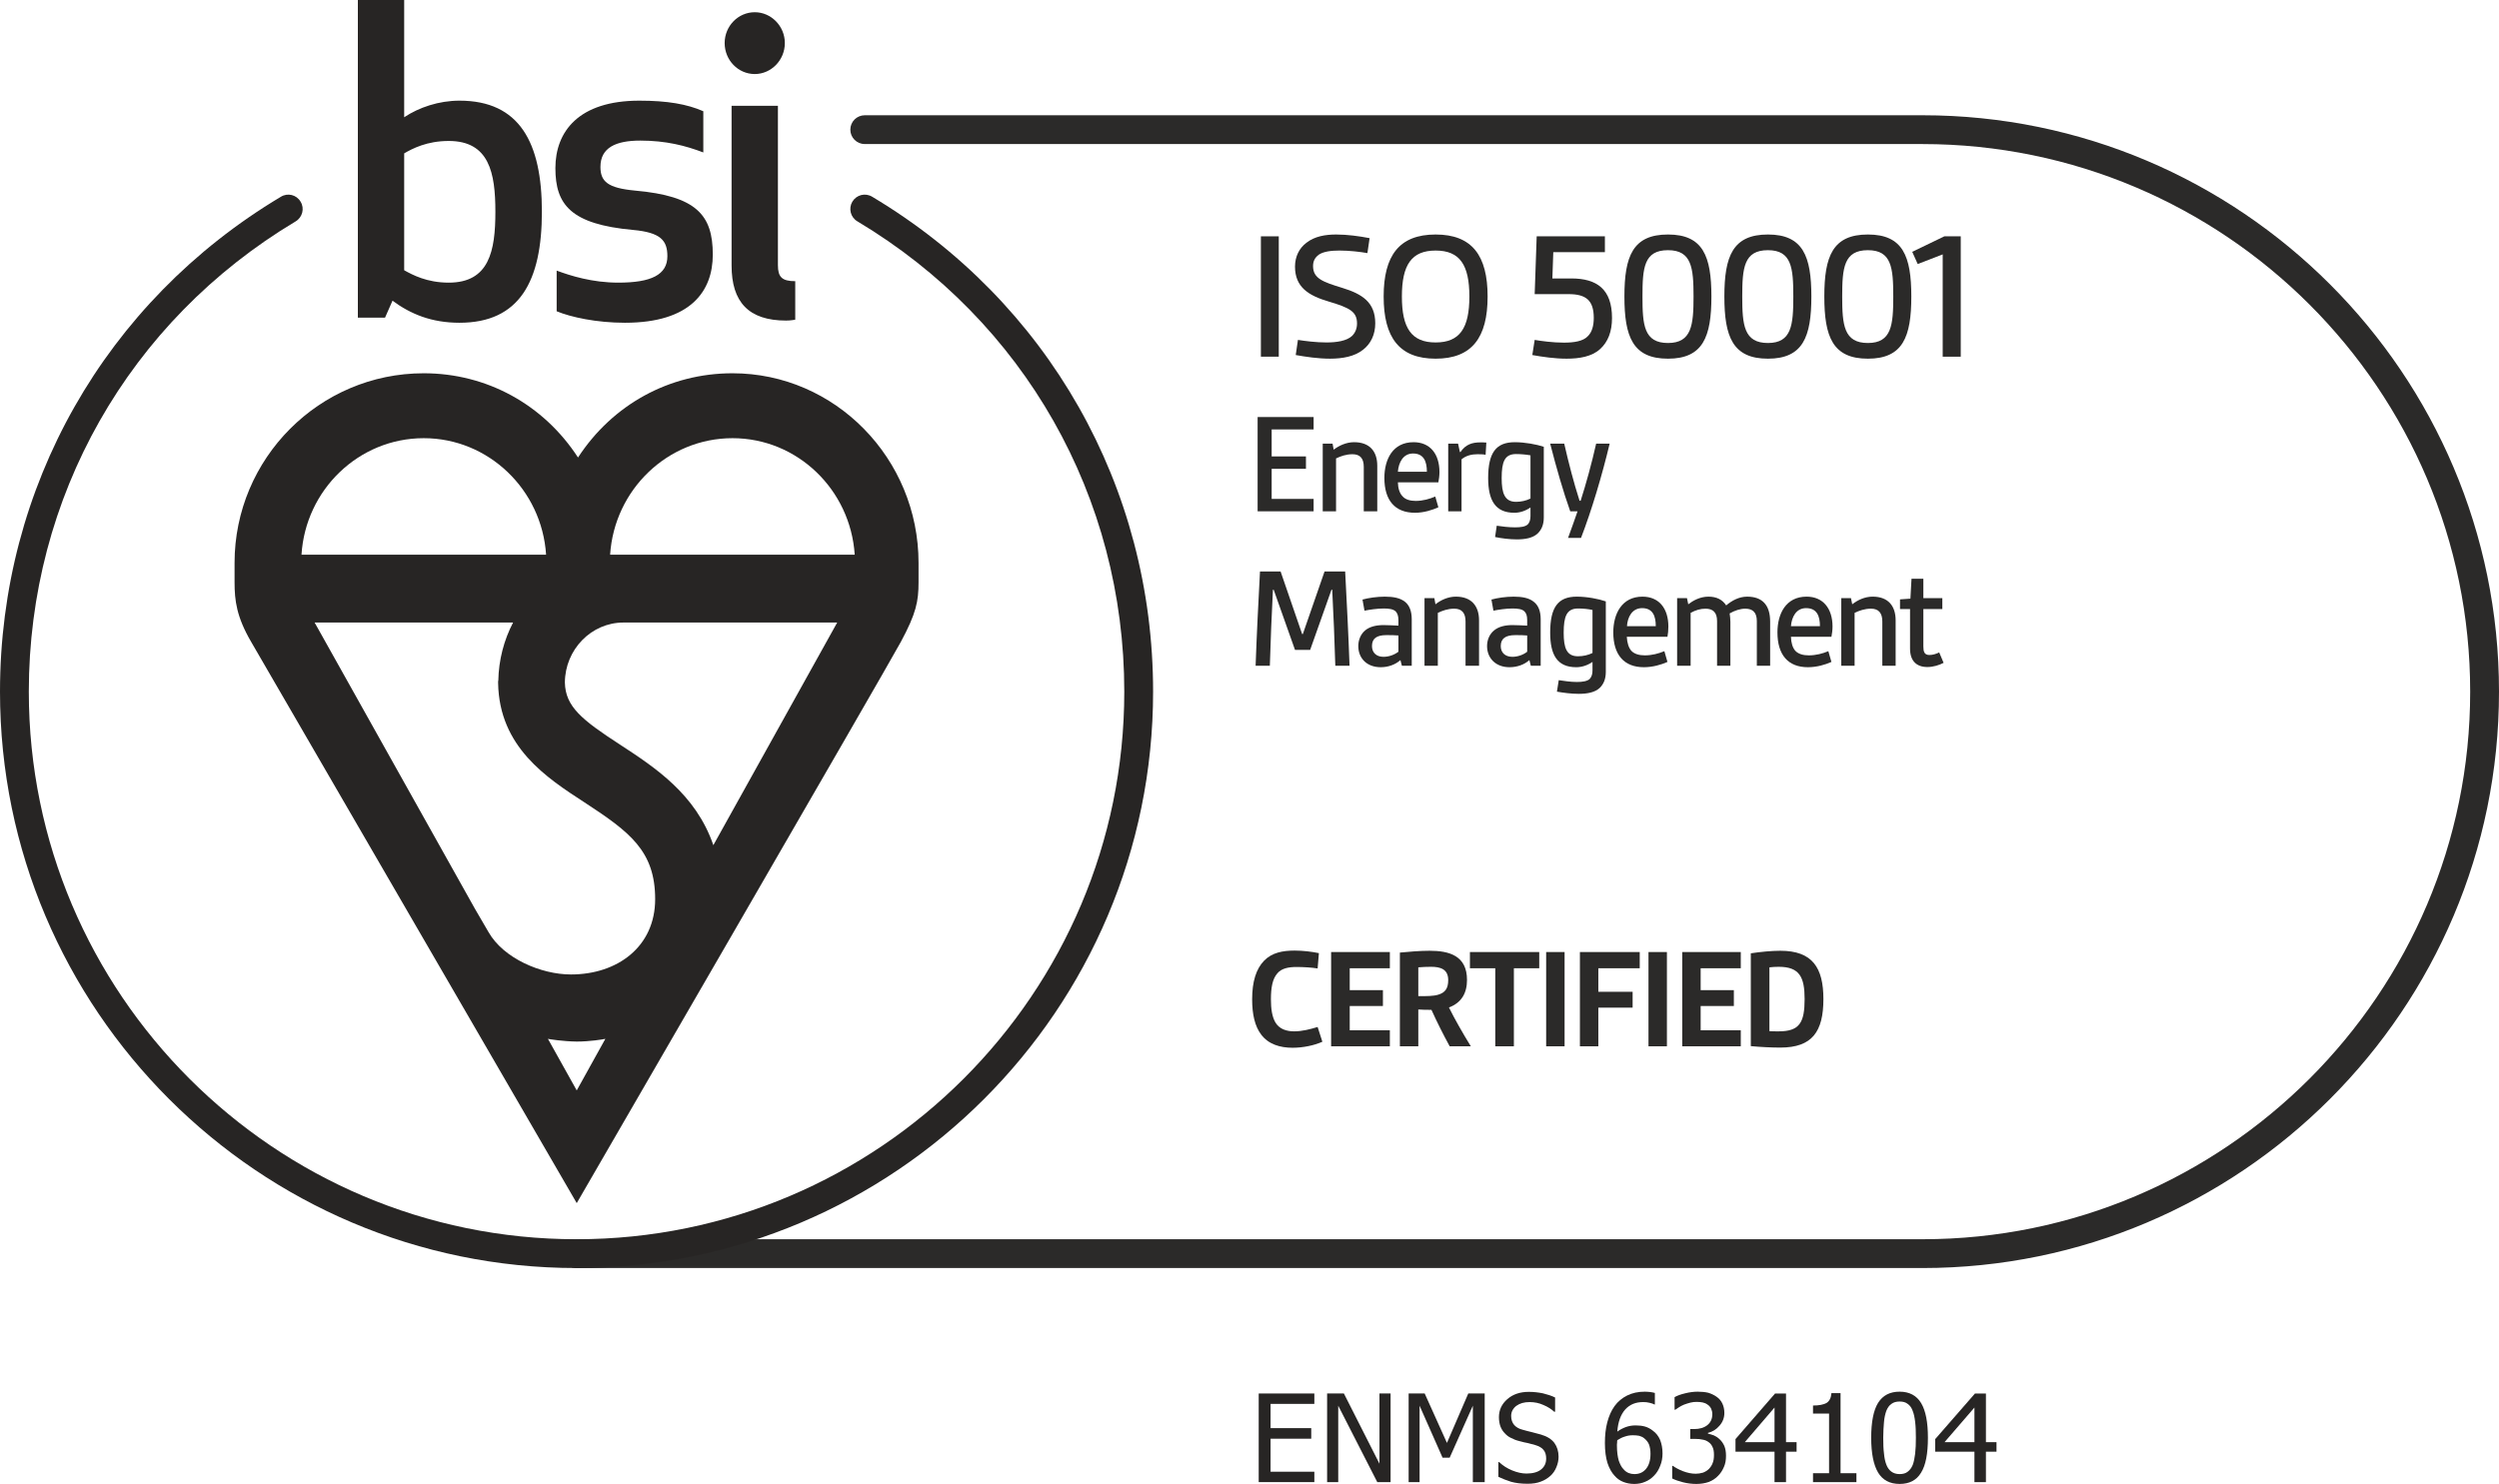 <?xml version="1.0" encoding="UTF-8"?>
<!-- Creator: CorelDRAW X8 -->
<svg xmlns="http://www.w3.org/2000/svg" xmlns:xlink="http://www.w3.org/1999/xlink" xml:space="preserve" width="118.784mm" height="70.555mm" version="1.1" style="shape-rendering:geometricPrecision; text-rendering:geometricPrecision; image-rendering:optimizeQuality; fill-rule:evenodd; clip-rule:evenodd" viewBox="0 0 13701 8138">
 <defs>
  <style type="text/css">
   <![CDATA[
    .fil0 {fill:#2B2A29;fill-rule:nonzero}
    .fil1 {fill:#272524;fill-rule:nonzero}
   ]]>
  </style>
 </defs>
 <g id="Ebene_x0020_1">
  <g id="_2557030042720">
   <path class="fil0" d="M7250 5713c-44,20 -106,33 -163,33 -69,0 -133,-19 -173,-73 -34,-45 -49,-110 -49,-193 0,-97 22,-167 66,-212 43,-44 102,-55 167,-55 46,0 93,6 133,14l-7 84c-31,-5 -76,-8 -116,-8 -42,0 -81,7 -104,34 -28,31 -36,81 -36,143 0,52 6,96 25,128 22,36 61,48 103,48 43,0 89,-12 128,-24l26 81z"></path>
   <polygon class="fil0" points="7298,5738 7298,5221 7620,5221 7620,5310 7400,5310 7400,5430 7582,5430 7582,5517 7400,5517 7400,5650 7620,5650 7620,5738 "></polygon>
   <path class="fil0" d="M7776 5463c46,0 83,0 109,-8 37,-11 55,-33 55,-80 0,-61 -44,-73 -94,-73 -23,0 -48,1 -70,3l0 158zm172 275c-37,-68 -69,-132 -100,-200 -22,0 -53,0 -72,-2l0 202 -101 0 0 -514c49,-5 113,-10 163,-10 106,0 205,26 205,160 0,72 -30,125 -99,151 30,61 75,140 120,213l-116 0z"></path>
   <polygon class="fil0" points="8198,5738 8198,5310 8059,5310 8059,5221 8439,5221 8439,5310 8300,5310 8300,5738 "></polygon>
   <polygon class="fil0" points="8477,5738 8578,5738 8578,5221 8477,5221 "></polygon>
   <polygon class="fil0" points="8662,5738 8662,5221 8990,5221 8990,5310 8763,5310 8763,5439 8951,5439 8951,5526 8763,5526 8763,5738 "></polygon>
   <polygon class="fil0" points="9038,5738 9139,5738 9139,5221 9038,5221 "></polygon>
   <polygon class="fil0" points="9223,5738 9223,5221 9544,5221 9544,5310 9324,5310 9324,5430 9506,5430 9506,5517 9324,5517 9324,5650 9544,5650 9544,5738 "></polygon>
   <path class="fil0" d="M9701 5655c21,1 33,1 51,1 114,0 142,-48 142,-177 0,-121 -28,-177 -142,-177 -18,0 -35,1 -51,3l0 350zm-102 -427c53,-8 114,-14 162,-14 175,0 236,92 236,265 0,178 -61,266 -236,266 -48,0 -109,-3 -162,-8l0 -509z"></path>
   <polygon class="fil0" points="6913,1956 7011,1956 7011,1296 6913,1296 "></polygon>
   <path class="fil0" d="M7116 1864c38,6 99,14 156,14 56,0 111,-8 141,-36 17,-17 27,-40 27,-68 0,-65 -40,-86 -154,-120 -113,-33 -186,-80 -186,-192 0,-55 23,-101 63,-131 45,-35 103,-45 163,-45 61,0 126,9 183,20l-12 82c-39,-7 -99,-14 -153,-14 -45,0 -88,5 -114,23 -21,16 -31,35 -31,62 0,68 53,87 161,120 107,33 180,78 180,194 0,61 -24,112 -67,145 -46,37 -112,49 -181,49 -65,0 -132,-10 -188,-20l12 -83z"></path>
   <path class="fil0" d="M8056 1626c0,-174 -53,-252 -185,-252 -132,0 -185,78 -185,252 0,174 53,252 185,252 132,0 185,-78 185,-252zm-470 0c0,-224 85,-340 285,-340 200,0 285,116 285,340 0,224 -85,341 -285,341 -200,0 -285,-117 -285,-341z"></path>
   <path class="fil0" d="M8414 1864c35,6 99,15 160,15 54,0 106,-7 132,-36 22,-22 32,-56 32,-100 0,-97 -44,-130 -138,-130l-186 0 11 -317 374 0 0 87 -283 0 -5 144 104 0c140,0 223,59 223,217 0,74 -22,131 -65,170 -46,42 -114,53 -184,53 -65,0 -133,-10 -188,-20l13 -83z"></path>
   <path class="fil0" d="M9285 1626c0,-157 -10,-254 -140,-254 -132,0 -140,97 -140,254 0,156 8,255 140,255 130,0 140,-99 140,-255zm-379 0c0,-221 46,-340 239,-340 192,0 238,119 238,340 0,221 -46,341 -238,341 -193,0 -239,-120 -239,-341z"></path>
   <path class="fil0" d="M9832 1626c0,-157 -9,-254 -139,-254 -132,0 -141,97 -141,254 0,156 9,255 141,255 130,0 139,-99 139,-255zm-378 0c0,-221 46,-340 239,-340 192,0 238,119 238,340 0,221 -46,341 -238,341 -193,0 -239,-120 -239,-341z"></path>
   <path class="fil0" d="M10380 1626c0,-157 -9,-254 -139,-254 -132,0 -141,97 -141,254 0,156 9,255 141,255 130,0 139,-99 139,-255zm-378 0c0,-221 46,-340 239,-340 192,0 238,119 238,340 0,221 -46,341 -238,341 -193,0 -239,-120 -239,-341z"></path>
   <polygon class="fil0" points="10651,1956 10651,1395 10514,1448 10484,1381 10660,1296 10750,1296 10750,1956 "></polygon>
   <polygon class="fil0" points="6895,2804 6895,2287 7202,2287 7202,2355 6972,2355 6972,2503 7160,2503 7160,2571 6972,2571 6972,2736 7202,2736 7202,2804 "></polygon>
   <path class="fil0" d="M7477 2804l0 -244c0,-47 -21,-69 -62,-69 -35,0 -65,11 -90,23l0 290 -73 0 0 -371 54 0 6 33c29,-22 69,-41 112,-41 85,0 127,50 127,129l0 250 -74 0z"></path>
   <path class="fil0" d="M7823 2587c0,-55 -16,-100 -76,-100 -54,0 -79,49 -83,100l159 0zm63 195c-33,15 -80,30 -128,30 -110,0 -168,-68 -168,-191 0,-102 46,-196 160,-196 90,0 142,64 142,164 0,20 -3,40 -6,56l-222 0c1,33 9,59 25,76 16,19 43,26 73,26 39,0 77,-11 107,-24l17 59z"></path>
   <path class="fil0" d="M7940 2804l0 -371 54 0 10 46 3 0c29,-42 64,-53 110,-53 9,0 18,0 32,1l-4 67c-15,-3 -29,-3 -45,-3 -31,0 -62,7 -87,28l0 285 -73 0z"></path>
   <path class="fil0" d="M8391 2497c-22,-4 -52,-7 -79,-7 -63,0 -79,43 -79,132 0,84 17,130 79,130 27,0 55,-6 79,-18l0 -237zm0 286c-26,18 -57,29 -88,29 -105,0 -144,-68 -144,-191 0,-138 43,-196 146,-196 56,0 119,12 159,25l0 388c0,40 -13,68 -34,88 -27,25 -69,32 -114,32 -41,0 -85,-6 -119,-13l9 -62c27,4 65,9 100,9 30,0 57,-3 71,-17 9,-10 14,-25 14,-45l0 -47z"></path>
   <path class="fil0" d="M8597 2950c21,-57 39,-108 52,-146l-40 0c-37,-103 -76,-238 -110,-371l77 0c25,109 52,213 84,313l6 0c29,-90 61,-206 85,-313l74 0c-41,172 -99,367 -157,517l-71 0z"></path>
   <path class="fil0" d="M7321 3651c-4,-138 -10,-280 -17,-417l-4 0 -117 330 -83 0 -117 -330 -4 0c-7,137 -13,279 -17,417l-78 0c6,-172 15,-344 24,-517l113 0 118 343 4 0 119 -343 113 0c9,173 18,345 24,517l-78 0z"></path>
   <path class="fil0" d="M7667 3485c-19,-2 -43,-2 -66,-2 -54,0 -79,19 -79,60 0,35 23,59 63,59 30,0 60,-11 82,-28l0 -89zm19 166l-8 -31c-28,25 -67,39 -108,39 -77,0 -123,-50 -123,-116 0,-33 13,-66 39,-87 25,-20 60,-28 100,-28 25,0 55,2 81,3l0 -31c0,-23 -6,-37 -15,-47 -14,-13 -37,-16 -66,-16 -36,0 -81,7 -105,12l-11 -61c32,-9 80,-16 122,-16 47,0 85,7 112,29 23,19 36,50 36,95l0 255 -54 0z"></path>
   <path class="fil0" d="M8035 3651l0 -243c0,-47 -21,-70 -62,-70 -35,0 -65,11 -90,23l0 290 -73 0 0 -371 54 0 6 34c29,-23 69,-42 112,-42 85,0 127,51 127,130l0 249 -74 0z"></path>
   <path class="fil0" d="M8373 3485c-18,-2 -43,-2 -65,-2 -54,0 -80,19 -80,60 0,35 23,59 64,59 29,0 60,-11 81,-28l0 -89zm20 166l-8 -31c-28,25 -67,39 -109,39 -76,0 -123,-50 -123,-116 0,-33 13,-66 40,-87 25,-20 60,-28 99,-28 26,0 56,2 81,3l0 -31c0,-23 -5,-37 -15,-47 -13,-13 -36,-16 -66,-16 -36,0 -80,7 -104,12l-11 -61c32,-9 79,-16 122,-16 46,0 85,7 111,29 24,19 37,50 37,95l0 255 -54 0z"></path>
   <path class="fil0" d="M8731 3345c-22,-5 -52,-8 -79,-8 -63,0 -79,44 -79,133 0,83 16,129 78,129 28,0 56,-6 80,-18l0 -236zm0 285c-26,18 -57,29 -89,29 -105,0 -143,-68 -143,-190 0,-139 43,-197 146,-197 55,0 119,12 159,26l0 387c0,40 -13,68 -34,88 -27,25 -70,32 -114,32 -42,0 -85,-6 -120,-12l10 -63c27,4 65,10 100,10 29,0 57,-4 70,-17 10,-11 15,-26 15,-46l0 -47z"></path>
   <path class="fil0" d="M9078 3434c0,-55 -16,-99 -75,-99 -54,0 -80,48 -83,99l158 0zm64 196c-33,15 -81,29 -129,29 -109,0 -168,-68 -168,-191 0,-102 47,-196 160,-196 90,0 142,64 142,164 0,20 -2,40 -5,56l-223 0c2,33 10,60 25,77 17,18 44,25 74,25 39,0 76,-10 107,-23l17 59z"></path>
   <path class="fil0" d="M9632 3651l0 -245c0,-47 -22,-68 -63,-68 -28,0 -58,10 -86,26 2,14 4,31 4,46l0 241 -73 0 0 -245c0,-47 -22,-68 -63,-68 -29,0 -55,8 -82,23l0 290 -74 0 0 -371 54 0 7 34c26,-20 64,-42 111,-42 45,0 77,17 97,48 32,-27 71,-48 115,-48 83,0 126,46 126,137l0 242 -73 0z"></path>
   <path class="fil0" d="M9978 3434c0,-55 -16,-99 -76,-99 -54,0 -79,48 -83,99l159 0zm63 196c-33,15 -80,29 -129,29 -109,0 -167,-68 -167,-191 0,-102 46,-196 160,-196 89,0 142,64 142,164 0,20 -3,40 -6,56l-222 0c1,33 9,60 24,77 17,18 44,25 74,25 39,0 77,-10 107,-23l17 59z"></path>
   <path class="fil0" d="M10320 3651l0 -243c0,-47 -21,-70 -62,-70 -35,0 -65,11 -90,23l0 290 -73 0 0 -371 53 0 7 34c29,-23 69,-42 112,-42 85,0 126,51 126,130l0 249 -73 0z"></path>
   <path class="fil0" d="M10656 3635c-25,13 -57,23 -89,23 -60,0 -95,-34 -95,-101l0 -217 -55 0 0 -53 57 -4 6 -109 65 0 0 106 104 0 0 60 -104 0 0 205c0,28 5,47 33,47 18,0 35,-5 54,-14l24 57z"></path>
   <path class="fil0" d="M10540 6954l-7379 0c-44,0 -79,-36 -79,-79 0,-44 35,-79 79,-79l7379 0c1656,0 3003,-1347 3003,-3003 0,-1656 -1347,-3003 -3003,-3003l-5799 0c-43,0 -79,-35 -79,-79 0,-44 36,-79 79,-79l5799 0c1743,0 3161,1418 3161,3161 0,1743 -1418,3161 -3161,3161z"></path>
   <path class="fil1" d="M4016 2047c-346,0 -657,171 -847,462 -189,-291 -501,-462 -846,-462 -572,0 -1037,467 -1037,1040 0,0 0,6 0,106 0,100 11,190 91,327 79,137 1785,3078 1785,3078 0,0 1693,-2923 1777,-3078 84,-156 97,-222 97,-327l0 -106c0,-573 -458,-1040 -1020,-1040zm-1693 356c356,0 648,283 671,639l-1341 0c22,-356 314,-639 670,-639zm490 1011c-50,96 -79,205 -81,320l-1 0c0,4 0,8 0,11l0 1c6,350 265,519 473,654 248,162 388,266 388,531 0,261 -207,413 -462,413 -163,0 -370,-88 -452,-233l-74 -127 -879 -1570 1088 0zm191 2283c7,2 82,14 158,15 72,0 144,-12 157,-15l-157 283 -158 -283zm907 -1062c-96,-280 -321,-427 -511,-551 -211,-137 -300,-209 -303,-341 1,-181 145,-329 321,-329l1172 0 -679 1221zm-566 -1593c23,-356 315,-639 671,-639 356,0 647,283 670,639l-1341 0z"></path>
   <path class="fil1" d="M3973 236c0,94 74,170 165,170 90,0 165,-76 165,-170 0,-93 -75,-169 -165,-169 -91,0 -165,76 -165,169zm-1757 -236l-254 0 0 1742 149 0 41 -93c100,74 215,121 367,121 330,0 452,-228 452,-609 0,-379 -122,-609 -452,-609 -113,0 -222,37 -303,91l0 -643zm2094 1758c27,0 50,-5 50,-5l0 -211c-73,0 -95,-23 -95,-88l0 -874 -254 0 0 876c0,200 93,302 299,302zm-1018 -843c0,-105 84,-144 218,-144 142,0 249,28 346,65l0 -226c-89,-39 -197,-58 -351,-58 -333,0 -460,170 -460,370 0,200 84,308 426,339 152,14 188,58 188,144 0,102 -89,145 -269,145 -143,0 -263,-38 -338,-66l0 223c77,32 218,63 374,63 362,0 482,-174 482,-374 0,-216 -88,-321 -428,-351 -147,-14 -188,-49 -188,-130zm-832 -142c222,0 256,174 256,388 0,216 -34,389 -256,389 -120,0 -199,-43 -244,-68l0 -641c45,-26 124,-68 244,-68z"></path>
   <path class="fil1" d="M3161 6954c-1743,0 -3161,-1418 -3161,-3161 0,-1123 576,-2138 1540,-2714 37,-23 86,-11 108,27 23,37 10,86 -27,108 -916,548 -1463,1512 -1463,2579 0,1656 1347,3003 3003,3003 1656,0 3003,-1347 3003,-3003 0,-1067 -547,-2031 -1463,-2579 -38,-22 -50,-71 -28,-108 23,-38 71,-50 109,-27 964,576 1540,1591 1540,2714 0,1743 -1418,3161 -3161,3161z"></path>
   <polygon class="fil1" points="6901,8128 6901,7642 7206,7642 7206,7699 6966,7699 6966,7832 7189,7832 7189,7890 6966,7890 6966,8071 7206,8071 7206,8128 "></polygon>
   <polygon class="fil1" points="7624,8128 7551,8128 7337,7709 7337,8128 7276,8128 7276,7642 7368,7642 7563,8027 7563,7642 7624,7642 "></polygon>
   <polygon class="fil1" points="8140,8128 8075,8128 8075,7709 7948,7994 7909,7994 7783,7709 7783,8128 7723,8128 7723,7642 7811,7642 7933,7913 8050,7642 8140,7642 "></polygon>
   <path class="fil1" d="M8374 8137c-35,0 -65,-4 -90,-11 -25,-8 -48,-17 -69,-27l0 -81 4 0c21,20 45,35 72,46 27,11 53,17 78,17 36,0 63,-8 81,-23 18,-15 27,-34 27,-59 0,-19 -4,-35 -14,-47 -9,-12 -25,-21 -45,-27 -15,-4 -29,-8 -41,-11 -13,-2 -28,-6 -47,-11 -17,-4 -32,-10 -45,-17 -14,-6 -25,-15 -35,-26 -11,-11 -18,-23 -24,-38 -5,-14 -8,-31 -8,-50 0,-39 15,-72 46,-99 31,-27 70,-40 118,-40 27,0 52,3 77,8 24,6 47,13 67,23l0 78 -5 0c-15,-14 -35,-27 -59,-37 -24,-11 -49,-16 -76,-16 -30,0 -54,7 -73,21 -18,14 -28,33 -28,55 0,21 6,37 17,50 11,12 26,21 47,26 13,4 30,8 50,13 20,5 36,9 49,13 34,10 58,25 74,46 15,21 23,46 23,76 0,19 -4,38 -12,57 -7,18 -18,34 -32,47 -16,14 -33,25 -53,32 -20,8 -44,12 -74,12z"></path>
   <path class="fil1" d="M9115 7970c0,25 -4,48 -13,69 -8,21 -19,39 -33,53 -14,15 -31,27 -49,34 -18,8 -38,12 -60,12 -22,0 -42,-4 -60,-11 -18,-7 -34,-18 -47,-33 -17,-18 -30,-41 -40,-71 -9,-29 -14,-66 -14,-109 0,-42 4,-80 13,-114 9,-34 22,-64 40,-89 18,-25 41,-44 69,-58 28,-14 60,-21 97,-21 10,0 20,1 30,2 9,1 18,3 25,5l0 63 -3 0c-6,-3 -15,-7 -26,-9 -11,-3 -23,-4 -35,-4 -41,0 -73,13 -98,40 -25,28 -40,68 -44,122 15,-11 31,-19 47,-25 17,-6 34,-9 54,-9 19,0 35,2 50,6 14,4 29,11 44,23 18,13 31,30 40,51 8,21 13,45 13,73zm-66 3c0,-20 -3,-37 -8,-51 -5,-13 -14,-24 -26,-34 -8,-7 -18,-11 -28,-14 -11,-2 -22,-3 -34,-3 -15,0 -30,2 -44,7 -14,4 -28,11 -42,20 -1,5 -1,9 -1,14 -1,4 -1,10 -1,16 0,34 4,61 10,82 7,20 15,36 25,46 9,11 19,18 29,22 10,4 20,6 32,6 26,0 47,-9 63,-28 16,-19 25,-46 25,-83z"></path>
   <path class="fil1" d="M9303 7688c-12,0 -24,1 -35,4 -12,3 -24,7 -35,11 -11,5 -20,9 -27,14 -8,5 -15,10 -21,14l-4 0 0 -69c14,-8 33,-15 58,-21 24,-6 47,-9 69,-9 22,0 41,2 58,6 16,5 31,12 44,21 15,10 26,23 33,38 7,15 11,32 11,52 0,26 -9,50 -27,70 -17,20 -38,33 -63,39l0 4c10,2 21,6 33,10 11,5 22,12 32,22 10,9 18,21 25,36 6,15 9,32 9,54 0,22 -3,42 -11,60 -8,19 -18,35 -32,49 -14,15 -31,26 -51,34 -20,7 -43,11 -68,11 -25,0 -49,-3 -73,-9 -24,-6 -44,-13 -60,-21l0 -69 4 0c14,10 32,20 55,29 24,9 47,14 70,14 13,0 26,-2 40,-6 13,-5 24,-12 33,-21 9,-10 16,-20 20,-32 5,-12 7,-26 7,-44 0,-18 -2,-32 -8,-44 -5,-11 -12,-20 -21,-26 -9,-7 -20,-12 -33,-14 -12,-3 -26,-4 -40,-4l-28 0 0 -54 21 0c30,0 54,-7 72,-21 18,-14 28,-34 28,-61 0,-12 -3,-22 -7,-31 -5,-9 -11,-16 -19,-21 -8,-6 -17,-10 -27,-12 -10,-2 -21,-3 -32,-3z"></path>
   <path class="fil1" d="M9850 7961l-58 0 0 167 -63 0 0 -167 -214 0 0 -69 217 -250 60 0 0 267 58 0 0 52zm-121 -52l0 -190 -163 190 163 0z"></path>
   <path class="fil1" d="M10178 8128l-238 0 0 -49 88 0 0 -327 -88 0 0 -44c33,0 58,-5 74,-14 16,-10 25,-28 27,-54l50 0 0 439 87 0 0 49z"></path>
   <path class="fil1" d="M10570 7885c0,87 -12,151 -38,192 -25,41 -64,61 -117,61 -54,0 -93,-21 -118,-62 -25,-42 -38,-105 -38,-191 0,-88 13,-152 38,-192 26,-41 65,-61 118,-61 53,0 93,21 118,63 25,42 37,105 37,190zm-83 148c6,-16 10,-37 13,-61 3,-25 4,-54 4,-87 0,-34 -1,-63 -4,-87 -3,-25 -7,-45 -14,-62 -6,-16 -15,-29 -27,-37 -11,-9 -26,-13 -44,-13 -18,0 -33,4 -45,13 -12,8 -21,21 -28,38 -6,17 -11,37 -13,63 -2,25 -4,53 -4,85 0,34 1,63 4,85 2,23 6,44 13,62 6,16 15,29 27,38 12,9 27,14 46,14 18,0 33,-4 44,-13 12,-9 21,-21 28,-38z"></path>
   <path class="fil1" d="M10946 7961l-58 0 0 167 -63 0 0 -167 -215 0 0 -69 218 -250 60 0 0 267 58 0 0 52zm-121 -52l0 -190 -164 190 164 0z"></path>
  </g>
 </g>
</svg>
